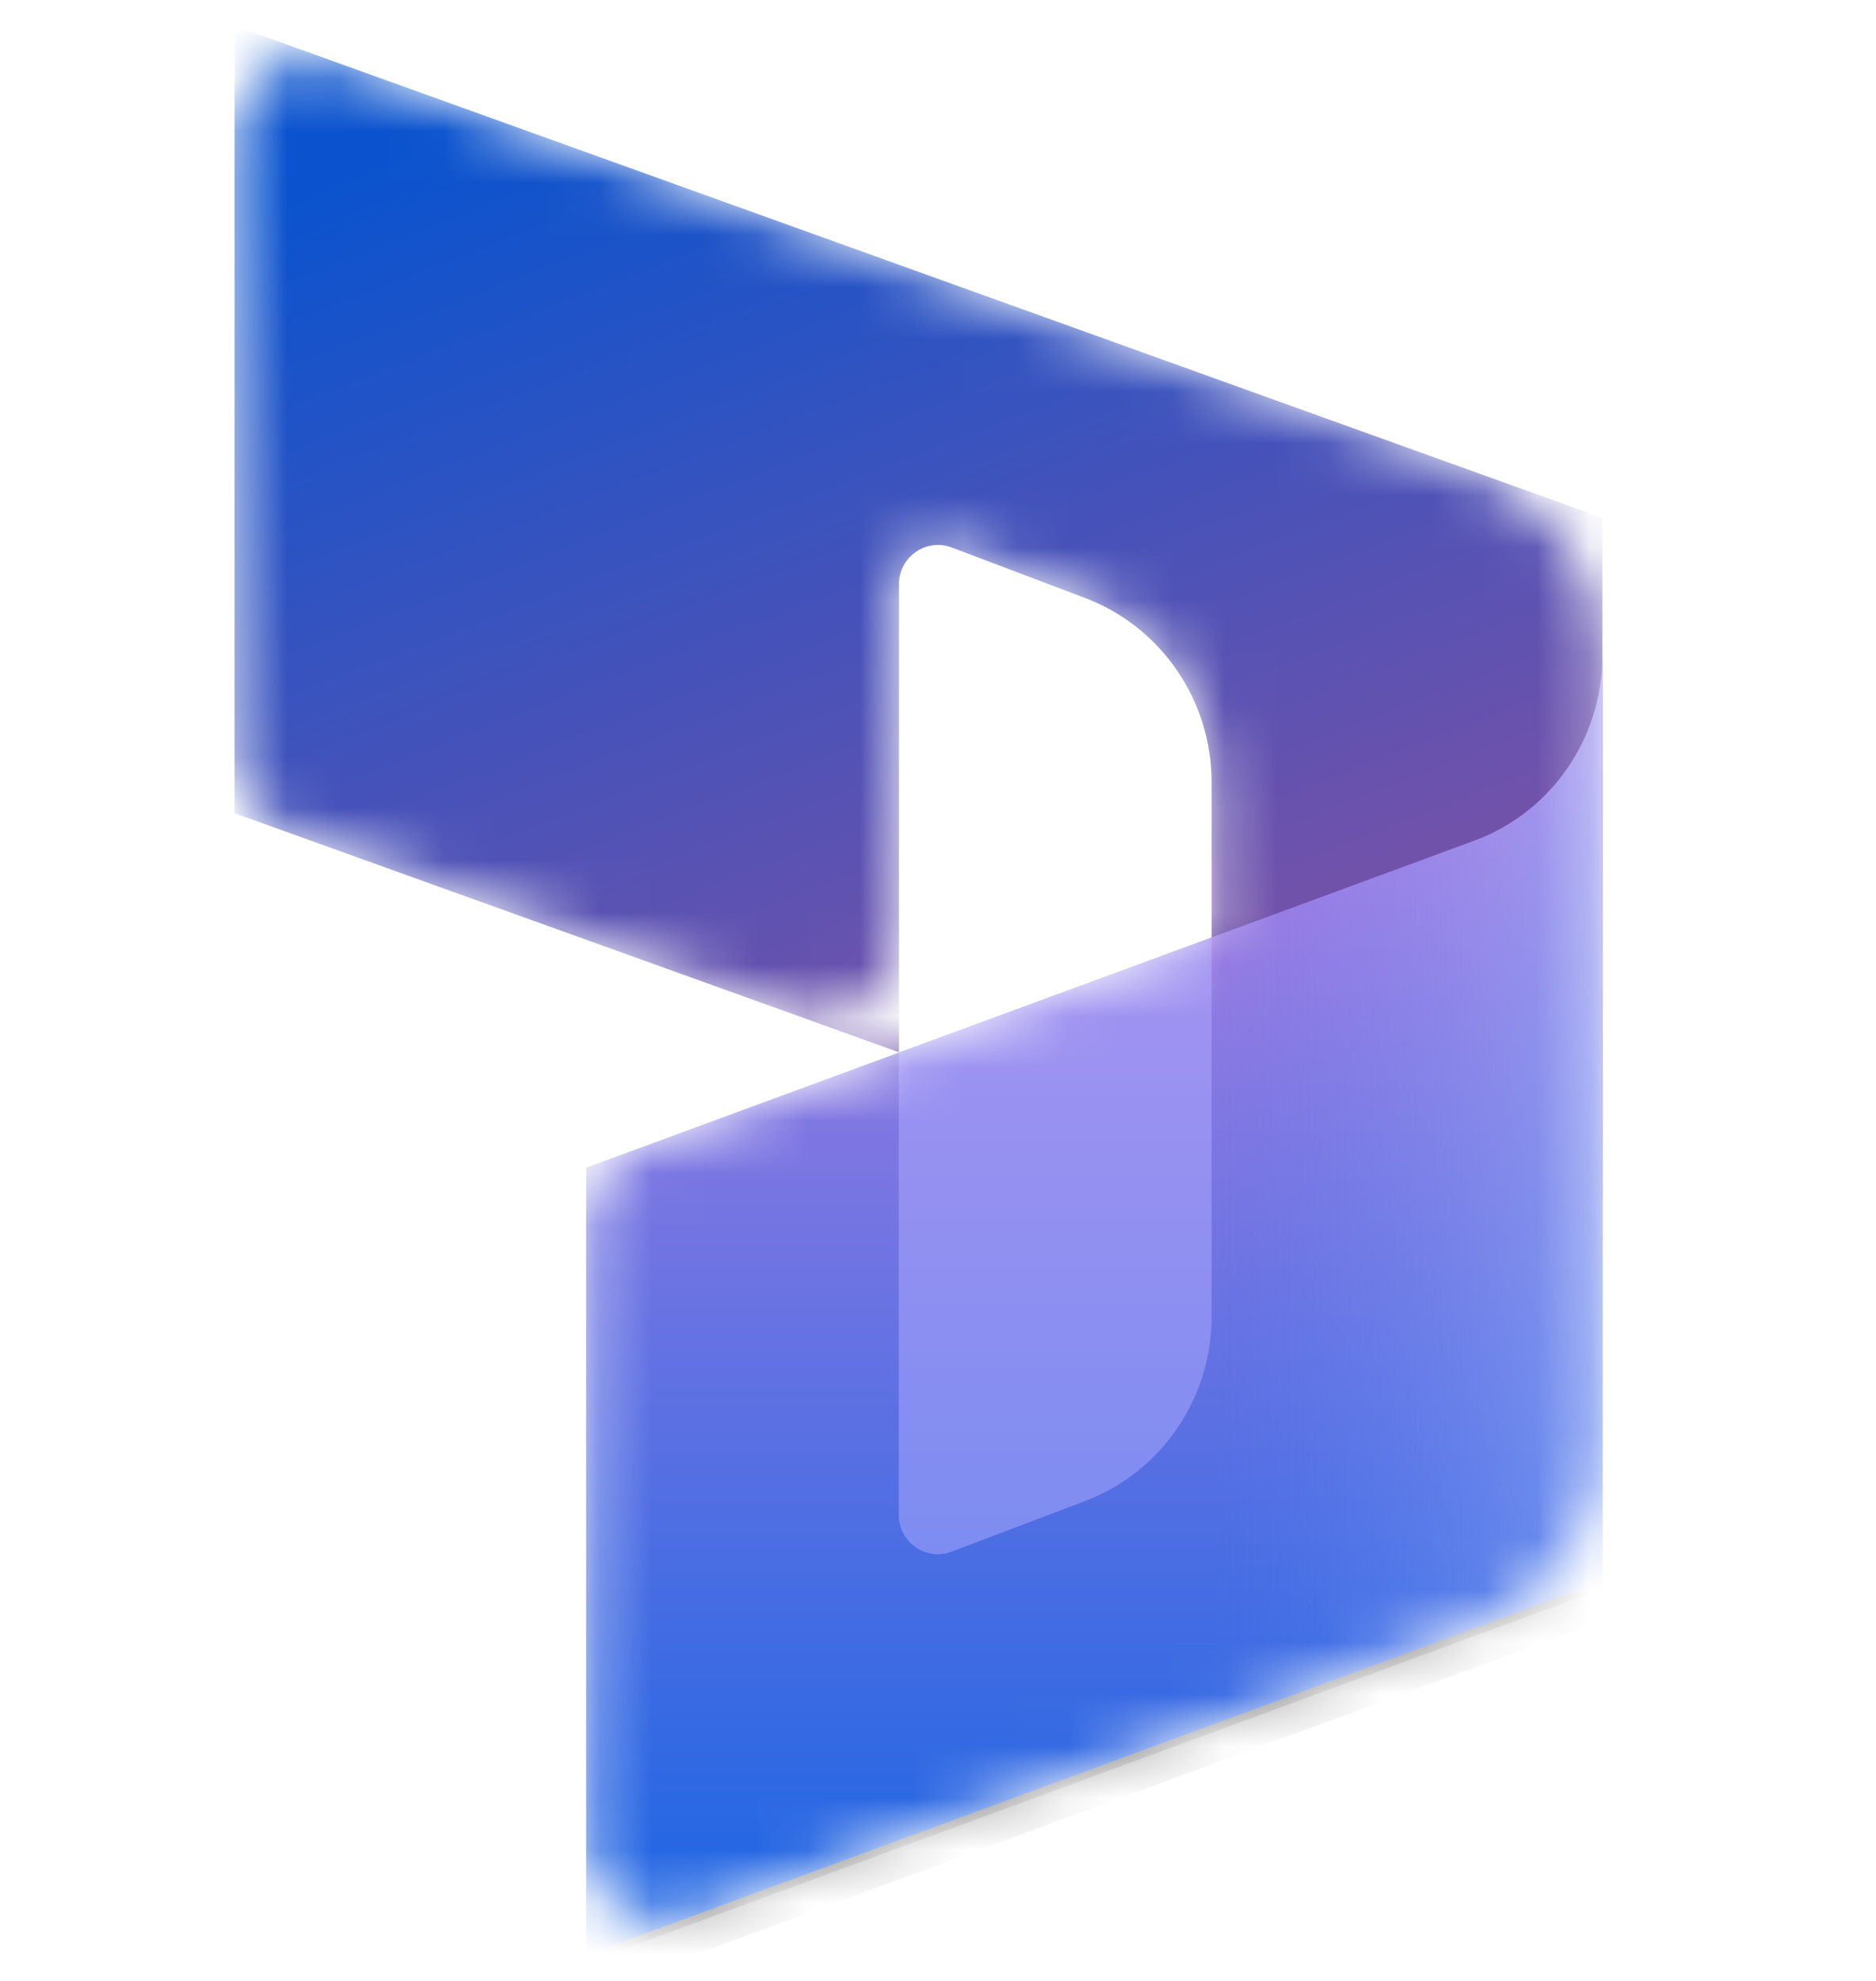 <svg width="36" height="38" viewBox="0 0 36 38" fill="none" xmlns="http://www.w3.org/2000/svg">
<mask id="mask0_4662_16821" style="mask-type:alpha" maskUnits="userSpaceOnUse" x="4" y="1" width="27" height="36">
<path d="M30.75 12.597C30.75 11.001 29.754 9.577 28.261 9.04L6.504 1.214C5.528 0.863 4.5 1.592 4.5 2.637V14.536C4.5 15.174 4.899 15.744 5.496 15.959L15.245 19.465C16.222 19.817 17.25 19.087 17.25 18.043V11.211C17.25 10.683 17.774 10.318 18.264 10.504L20.821 11.473C22.282 12.027 23.25 13.435 23.25 15.007V17.983L12.235 22.036C11.644 22.254 11.25 22.821 11.25 23.455V35.345C11.25 36.395 12.286 37.124 13.265 36.764L28.287 31.236C29.766 30.692 30.75 29.275 30.75 27.689L30.75 12.597Z" fill="white"/>
</mask>
<g mask="url(#mask0_4662_16821)">
<path d="M4.5 0.493L30.75 9.935V22.899C30.75 23.943 29.723 24.673 28.746 24.322L23.25 22.345V15.005C23.25 13.432 22.281 12.023 20.819 11.47L18.264 10.503C17.773 10.317 17.25 10.682 17.25 11.21V20.186L4.5 15.6V0.493Z" fill="url(#paint0_linear_4662_16821)"/>
<g filter="url(#filter0_f_4662_16821)">
<path d="M30.75 12.729C30.75 14.316 29.766 15.735 28.287 16.28L11.25 22.549V37.656L30.75 30.48V12.729Z" fill="black" fill-opacity="0.24"/>
</g>
<g filter="url(#filter1_f_4662_16821)">
<path d="M30.75 13.334C30.75 14.92 29.766 16.34 28.287 16.884L11.25 23.154V38.261L30.75 31.085V13.334Z" fill="black" fill-opacity="0.32"/>
</g>
<path d="M30.75 12.579C30.75 14.165 29.766 15.585 28.287 16.129L11.25 22.399V37.506L30.75 30.33V12.579Z" fill="url(#paint1_linear_4662_16821)"/>
<path opacity="0.5" d="M30.75 12.579C30.75 14.165 29.766 15.585 28.287 16.129L11.25 22.399V37.506L30.75 30.33V12.579Z" fill="url(#paint2_linear_4662_16821)"/>
<path opacity="0.5" d="M23.25 17.987L17.247 20.199L17.247 29.059C17.247 29.587 17.771 29.952 18.261 29.766L20.822 28.795C22.283 28.241 23.25 26.833 23.25 25.261V17.987Z" fill="#B0ADFF"/>
</g>
<defs>
<filter id="filter0_f_4662_16821" x="9.535" y="11.014" width="22.93" height="28.357" filterUnits="userSpaceOnUse" color-interpolation-filters="sRGB">
<feFlood flood-opacity="0" result="BackgroundImageFix"/>
<feBlend mode="normal" in="SourceGraphic" in2="BackgroundImageFix" result="shape"/>
<feGaussianBlur stdDeviation="0.857" result="effect1_foregroundBlur_4662_16821"/>
</filter>
<filter id="filter1_f_4662_16821" x="-5.9" y="-3.816" width="53.799" height="59.226" filterUnits="userSpaceOnUse" color-interpolation-filters="sRGB">
<feFlood flood-opacity="0" result="BackgroundImageFix"/>
<feBlend mode="normal" in="SourceGraphic" in2="BackgroundImageFix" result="shape"/>
<feGaussianBlur stdDeviation="8.575" result="effect1_foregroundBlur_4662_16821"/>
</filter>
<linearGradient id="paint0_linear_4662_16821" x1="14.267" y1="0.493" x2="21.334" y2="18.861" gradientUnits="userSpaceOnUse">
<stop stop-color="#0B53CE"/>
<stop offset="1" stop-color="#7252AA"/>
</linearGradient>
<linearGradient id="paint1_linear_4662_16821" x1="24.052" y1="36.181" x2="24.052" y2="14.247" gradientUnits="userSpaceOnUse">
<stop stop-color="#2266E3"/>
<stop offset="1" stop-color="#AE7FE2"/>
</linearGradient>
<linearGradient id="paint2_linear_4662_16821" x1="30.75" y1="22.318" x2="23.279" y2="22.318" gradientUnits="userSpaceOnUse">
<stop stop-color="#94B9FF"/>
<stop offset="0.288" stop-color="#94B9FF" stop-opacity="0.524"/>
<stop offset="1" stop-color="#538FFF" stop-opacity="0"/>
</linearGradient>
</defs>
</svg>
